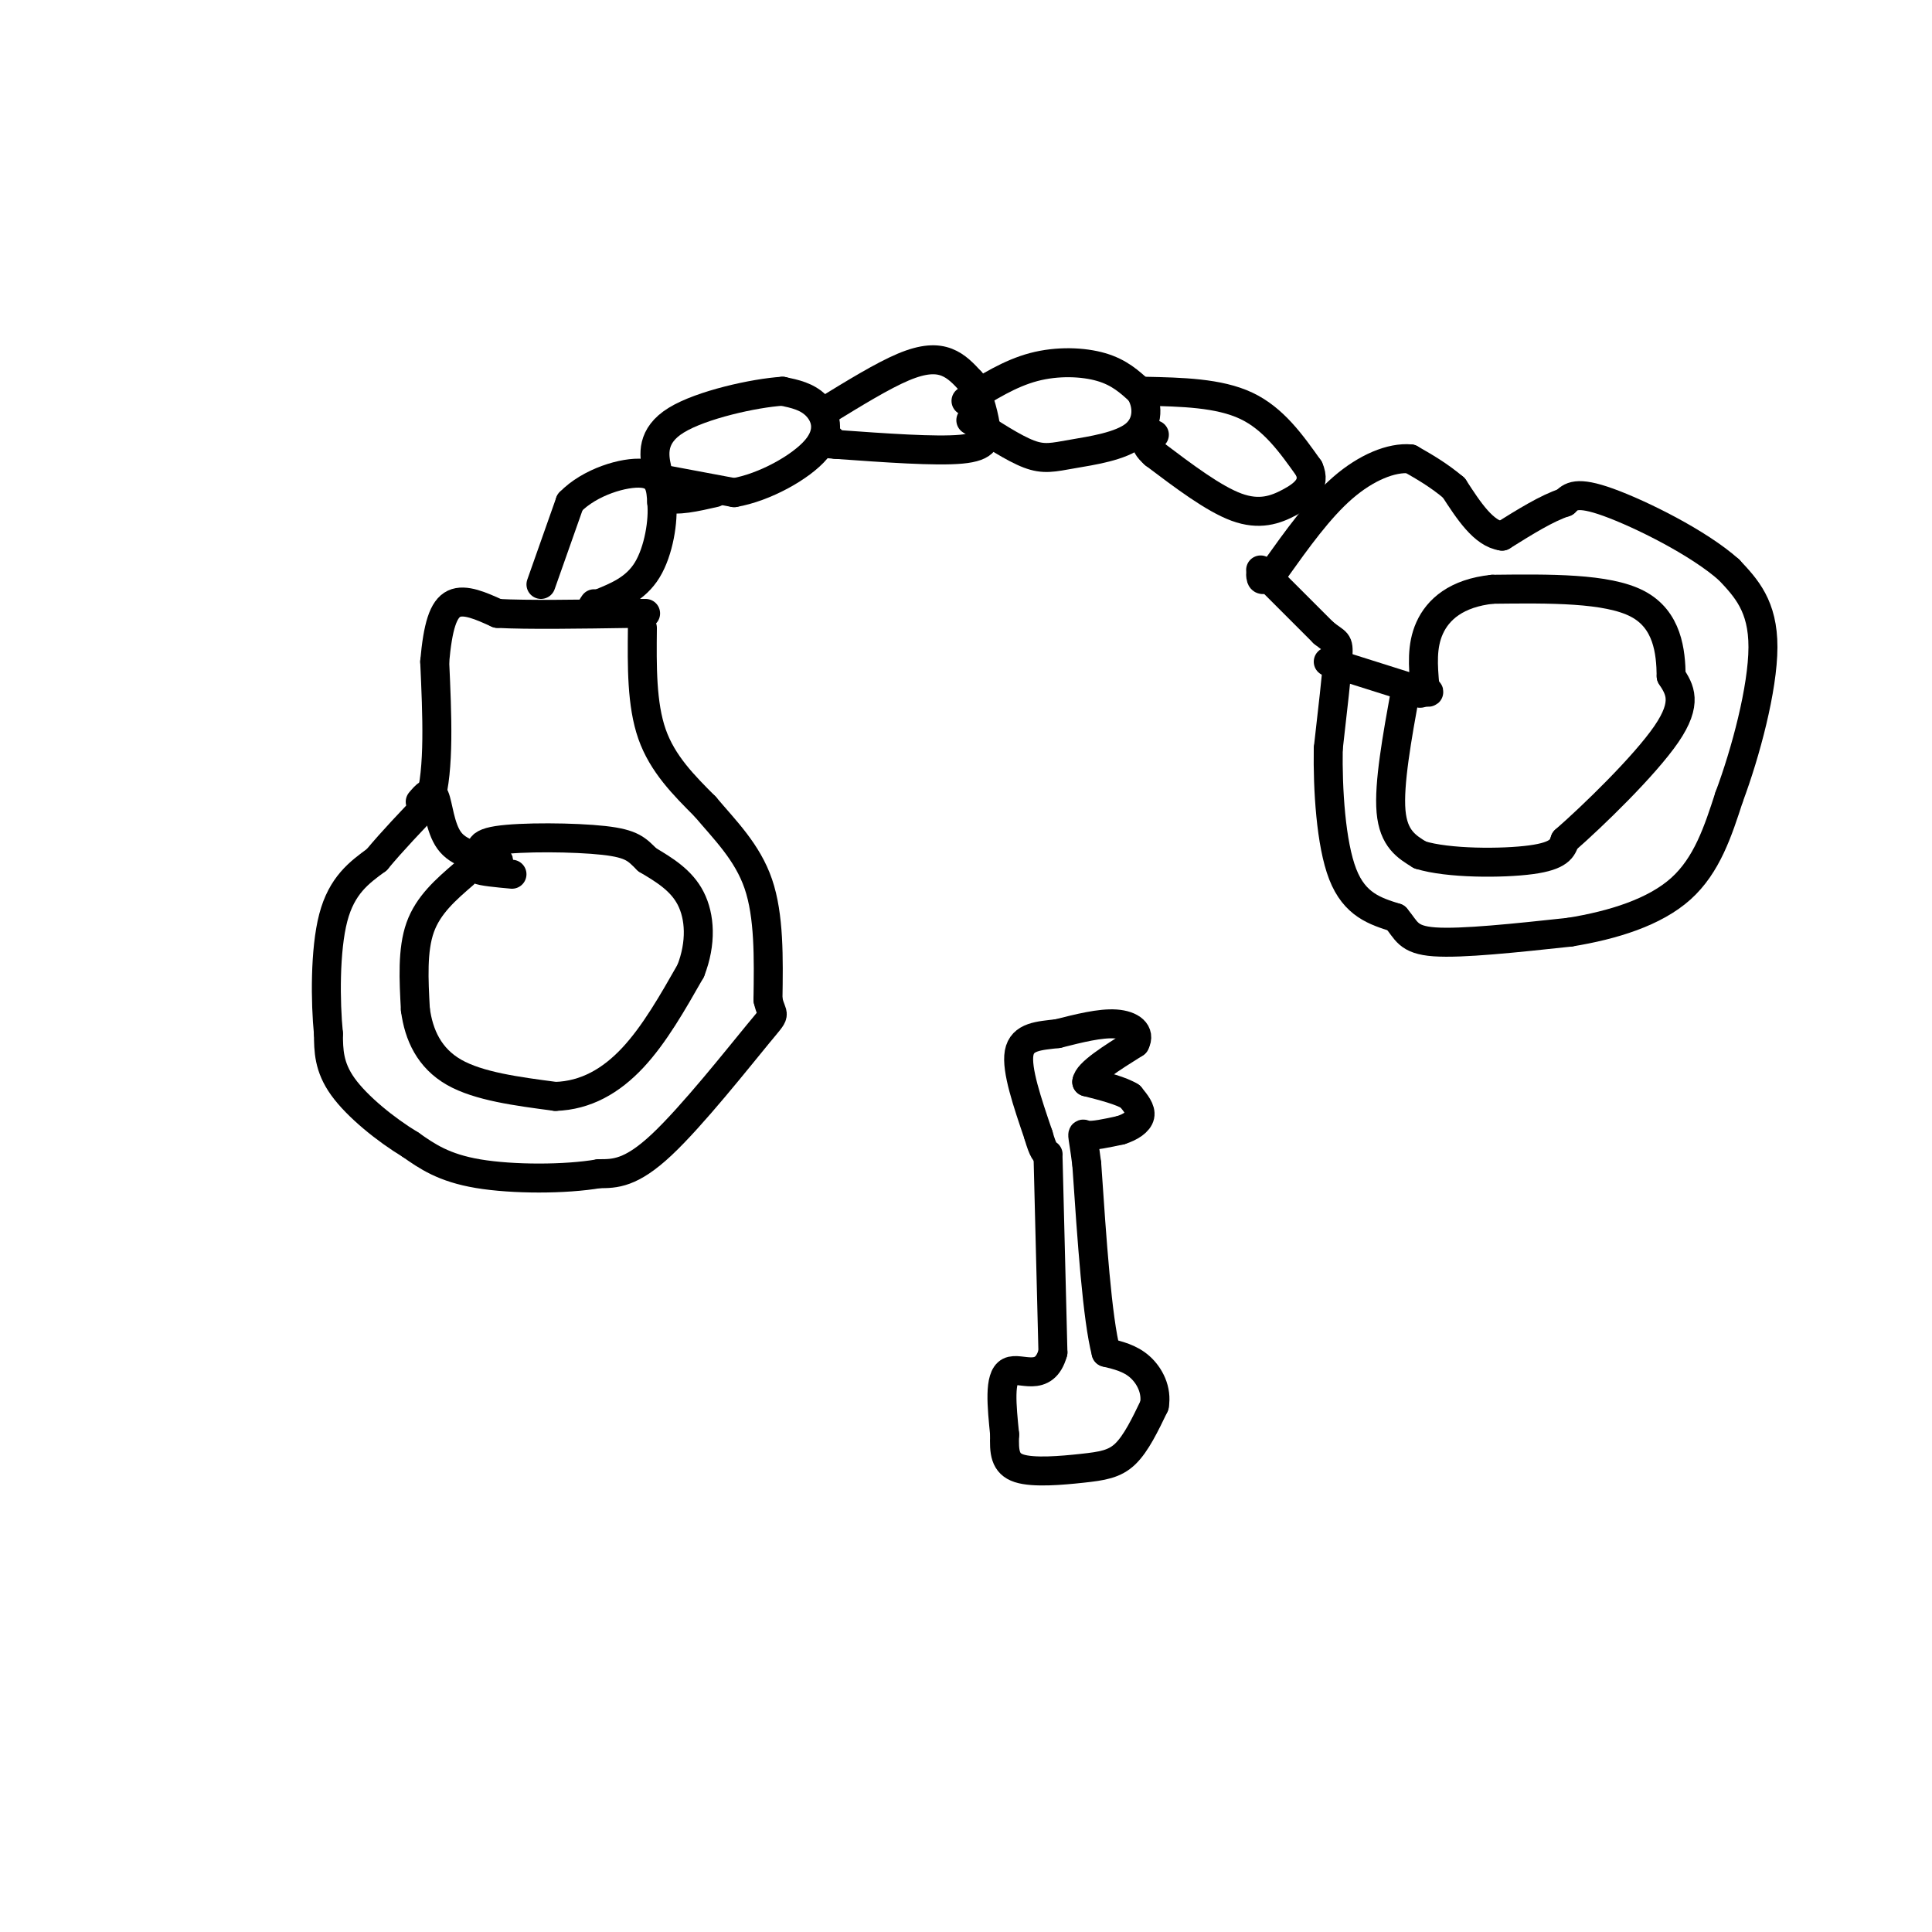 <svg viewBox='0 0 400 400' version='1.1' xmlns='http://www.w3.org/2000/svg' xmlns:xlink='http://www.w3.org/1999/xlink'><g fill='none' stroke='rgb(0,0,0)' stroke-width='6' stroke-linecap='round' stroke-linejoin='round'><path d='M133,130c-0.083,7.917 -0.167,15.833 2,22c2.167,6.167 6.583,10.583 11,15'/><path d='M146,167c4.067,4.822 8.733,9.378 11,16c2.267,6.622 2.133,15.311 2,24'/><path d='M159,207c0.893,4.000 2.125,2.000 -2,7c-4.125,5.000 -13.607,17.000 -20,23c-6.393,6.000 -9.696,6.000 -13,6'/><path d='M124,243c-6.956,1.200 -17.844,1.200 -25,0c-7.156,-1.200 -10.578,-3.600 -14,-6'/><path d='M85,237c-5.156,-3.111 -11.044,-7.889 -14,-12c-2.956,-4.111 -2.978,-7.556 -3,-11'/><path d='M68,214c-0.644,-6.511 -0.756,-17.289 1,-24c1.756,-6.711 5.378,-9.356 9,-12'/><path d='M78,178c3.333,-4.000 7.167,-8.000 11,-12'/><path d='M89,166c2.000,-6.833 1.500,-17.917 1,-29'/><path d='M90,137c0.644,-7.267 1.756,-10.933 4,-12c2.244,-1.067 5.622,0.467 9,2'/><path d='M103,127c6.167,0.333 17.083,0.167 28,0'/><path d='M131,127c4.667,0.000 2.333,0.000 0,0'/><path d='M261,118c0.000,0.000 13.000,13.000 13,13'/><path d='M274,131c2.778,2.289 3.222,1.511 3,5c-0.222,3.489 -1.111,11.244 -2,19'/><path d='M275,155c-0.133,8.333 0.533,19.667 3,26c2.467,6.333 6.733,7.667 11,9'/><path d='M289,190c2.244,2.600 2.356,4.600 8,5c5.644,0.400 16.822,-0.800 28,-2'/><path d='M325,193c9.022,-1.467 17.578,-4.133 23,-9c5.422,-4.867 7.711,-11.933 10,-19'/><path d='M358,165c3.422,-9.133 6.978,-22.467 7,-31c0.022,-8.533 -3.489,-12.267 -7,-16'/><path d='M358,118c-6.244,-5.600 -18.356,-11.600 -25,-14c-6.644,-2.400 -7.822,-1.200 -9,0'/><path d='M324,104c-3.667,1.167 -8.333,4.083 -13,7'/><path d='M311,111c-3.833,-0.500 -6.917,-5.250 -10,-10'/><path d='M301,101c-3.167,-2.667 -6.083,-4.333 -9,-6'/><path d='M292,95c-3.889,-0.356 -9.111,1.756 -14,6c-4.889,4.244 -9.444,10.622 -14,17'/><path d='M264,118c-2.833,3.000 -2.917,2.000 -3,1'/><path d='M112,121c0.000,0.000 6.000,-17.000 6,-17'/><path d='M118,104c4.089,-4.244 11.311,-6.356 15,-6c3.689,0.356 3.844,3.178 4,6'/><path d='M137,104c0.400,3.733 -0.600,10.067 -3,14c-2.400,3.933 -6.200,5.467 -10,7'/><path d='M124,125c-1.833,1.167 -1.417,0.583 -1,0'/><path d='M136,99c0.000,0.000 16.000,3.000 16,3'/><path d='M152,102c6.238,-1.071 13.833,-5.250 17,-9c3.167,-3.750 1.905,-7.071 0,-9c-1.905,-1.929 -4.452,-2.464 -7,-3'/><path d='M162,81c-5.798,0.369 -16.792,2.792 -22,6c-5.208,3.208 -4.631,7.202 -4,10c0.631,2.798 1.315,4.399 2,6'/><path d='M138,103c2.000,0.833 6.000,-0.083 10,-1'/><path d='M171,85c5.867,-3.600 11.733,-7.200 16,-9c4.267,-1.800 6.933,-1.800 9,-1c2.067,0.800 3.533,2.400 5,4'/><path d='M201,79c1.440,2.345 2.542,6.208 3,9c0.458,2.792 0.274,4.512 -5,5c-5.274,0.488 -15.637,-0.256 -26,-1'/><path d='M173,92c-4.500,-0.333 -2.750,-0.667 -1,-1'/><path d='M200,83c4.533,-2.844 9.067,-5.689 14,-7c4.933,-1.311 10.267,-1.089 14,0c3.733,1.089 5.867,3.044 8,5'/><path d='M236,81c1.694,2.592 1.928,6.571 -1,9c-2.928,2.429 -9.019,3.308 -13,4c-3.981,0.692 -5.852,1.198 -9,0c-3.148,-1.198 -7.574,-4.099 -12,-7'/><path d='M237,81c7.667,0.167 15.333,0.333 21,3c5.667,2.667 9.333,7.833 13,13'/><path d='M271,97c1.560,3.405 -1.042,5.417 -4,7c-2.958,1.583 -6.274,2.738 -11,1c-4.726,-1.738 -10.863,-6.369 -17,-11'/><path d='M239,94c-2.833,-2.500 -1.417,-3.250 0,-4'/><path d='M217,240c0.000,0.000 1.000,40.000 1,40'/><path d='M218,280c-1.800,6.533 -6.800,2.867 -9,4c-2.200,1.133 -1.600,7.067 -1,13'/><path d='M208,297c-0.139,3.581 0.014,6.032 3,7c2.986,0.968 8.804,0.453 13,0c4.196,-0.453 6.770,-0.844 9,-3c2.230,-2.156 4.115,-6.078 6,-10'/><path d='M239,291c0.578,-3.200 -0.978,-6.200 -3,-8c-2.022,-1.800 -4.511,-2.400 -7,-3'/><path d='M229,280c-1.833,-7.000 -2.917,-23.000 -4,-39'/><path d='M225,241c-0.933,-7.356 -1.267,-6.244 0,-6c1.267,0.244 4.133,-0.378 7,-1'/><path d='M232,234c2.067,-0.644 3.733,-1.756 4,-3c0.267,-1.244 -0.867,-2.622 -2,-4'/><path d='M234,227c-1.833,-1.167 -5.417,-2.083 -9,-3'/><path d='M225,224c0.167,-1.833 5.083,-4.917 10,-8'/><path d='M235,216c1.200,-2.222 -0.800,-3.778 -4,-4c-3.200,-0.222 -7.600,0.889 -12,2'/><path d='M219,214c-3.822,0.444 -7.378,0.556 -8,4c-0.622,3.444 1.689,10.222 4,17'/><path d='M215,235c1.000,3.500 1.500,3.750 2,4'/><path d='M96,181c-3.667,3.167 -7.333,6.333 -9,11c-1.667,4.667 -1.333,10.833 -1,17'/><path d='M86,209c0.689,5.311 2.911,10.089 8,13c5.089,2.911 13.044,3.956 21,5'/><path d='M115,227c6.289,-0.200 11.511,-3.200 16,-8c4.489,-4.800 8.244,-11.400 12,-18'/><path d='M143,201c2.267,-5.778 1.933,-11.222 0,-15c-1.933,-3.778 -5.467,-5.889 -9,-8'/><path d='M134,178c-2.143,-2.095 -3.000,-3.333 -9,-4c-6.000,-0.667 -17.143,-0.762 -22,0c-4.857,0.762 -3.429,2.381 -2,4'/><path d='M101,178c-1.067,1.022 -2.733,1.578 -2,2c0.733,0.422 3.867,0.711 7,1'/><path d='M291,143c-1.750,9.667 -3.500,19.333 -3,25c0.500,5.667 3.250,7.333 6,9'/><path d='M294,177c5.733,1.800 17.067,1.800 23,1c5.933,-0.800 6.467,-2.400 7,-4'/><path d='M324,174c5.711,-4.978 16.489,-15.422 21,-22c4.511,-6.578 2.756,-9.289 1,-12'/><path d='M346,140c-0.067,-5.067 -0.733,-11.733 -7,-15c-6.267,-3.267 -18.133,-3.133 -30,-3'/><path d='M309,122c-7.511,0.778 -11.289,4.222 -13,8c-1.711,3.778 -1.356,7.889 -1,12'/><path d='M295,142c-0.500,2.167 -1.250,1.583 -2,1'/><path d='M275,137c0.000,0.000 19.000,6.000 19,6'/><path d='M294,143c3.167,0.833 1.583,-0.083 0,-1'/><path d='M87,166c1.133,-1.333 2.267,-2.667 3,-1c0.733,1.667 1.067,6.333 3,9c1.933,2.667 5.467,3.333 9,4'/><path d='M102,178c1.667,0.667 1.333,0.333 1,0'/></g>
</svg>